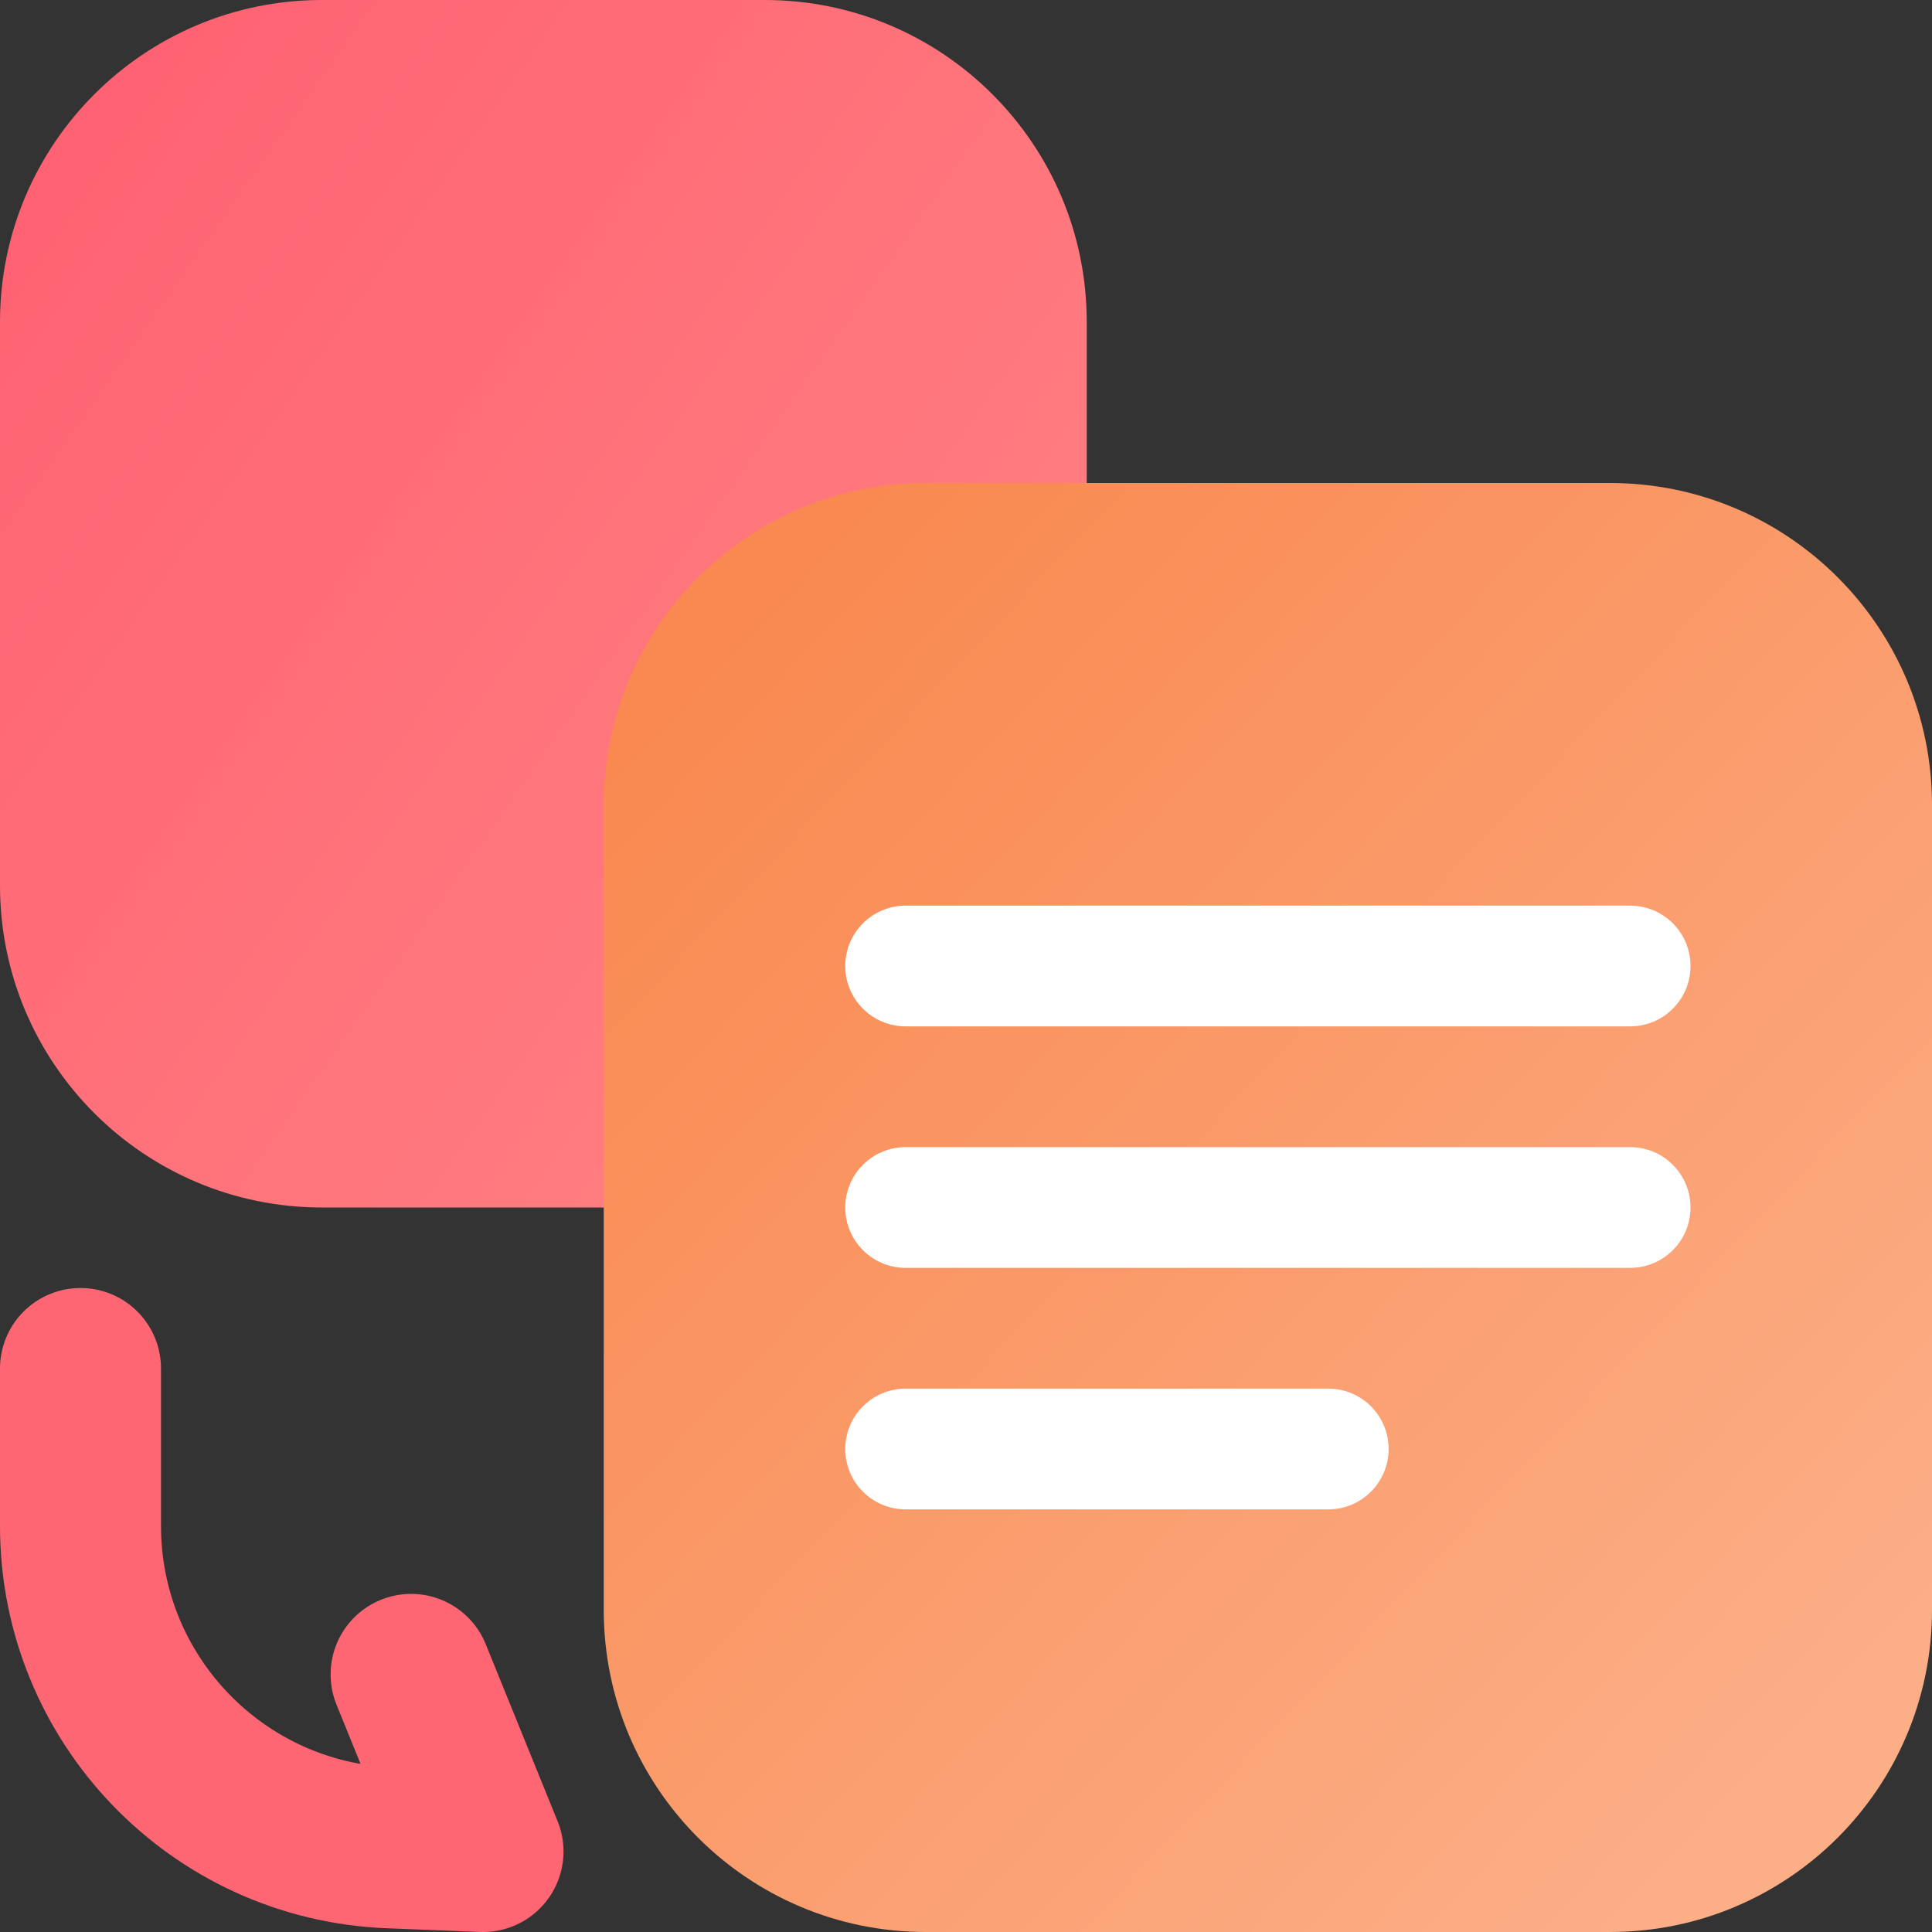 <svg width="24" height="24" viewBox="0 0 24 24" fill="none" xmlns="http://www.w3.org/2000/svg">
<rect x="0" y="0" width="24" height="24" fill="#333333" stroke="none"/>
<path d="M0 4C0 1.791 1.791 0 4 0H9.5C11.709 0 13.5 1.791 13.5 4V11C13.5 13.209 11.709 15 9.5 15H4C1.791 15 0 13.209 0 11V4Z" fill="url(#paint0_linear_5257_1439)"/>
<path d="M7.5 10C7.5 7.791 9.291 6 11.5 6H20C22.209 6 24 7.791 24 10V20C24 22.209 22.209 24 20 24H11.5C9.291 24 7.5 22.209 7.5 20V10Z" fill="url(#paint1_linear_5257_1439)"/>
<path d="M10.5 12C10.5 11.586 10.836 11.25 11.25 11.25H20.25C20.664 11.25 21 11.586 21 12C21 12.414 20.664 12.75 20.25 12.75H11.25C10.836 12.75 10.5 12.414 10.5 12Z" fill="white"/>
<path d="M10.5 15C10.5 14.586 10.836 14.25 11.25 14.25H20.25C20.664 14.25 21 14.586 21 15C21 15.414 20.664 15.75 20.25 15.75H11.25C10.836 15.75 10.5 15.414 10.5 15Z" fill="white"/>
<path d="M10.5 18C10.5 17.586 10.836 17.25 11.25 17.25H16.5C16.914 17.25 17.25 17.586 17.25 18C17.25 18.414 16.914 18.75 16.5 18.75H11.25C10.836 18.75 10.5 18.414 10.5 18Z" fill="white"/>
<path d="M1 17L1 18.957C1 21.104 2.695 22.868 4.84 22.954L6 23L5.107 20.8" stroke="#FF6674" stroke-width="2" stroke-linecap="round" stroke-linejoin="round"/>
<defs>
<linearGradient id="paint0_linear_5257_1439" x1="0" y1="0" x2="14.085" y2="9.888" gradientUnits="userSpaceOnUse">
<stop stop-color="#FF5F71"/>
<stop offset="1" stop-color="#FF8182"/>
</linearGradient>
<linearGradient id="paint1_linear_5257_1439" x1="10.021" y1="6.806" x2="23.954" y2="20.026" gradientUnits="userSpaceOnUse">
<stop stop-color="#F98950"/>
<stop offset="1" stop-color="#FCAE87"/>
</linearGradient>
</defs>
</svg>
